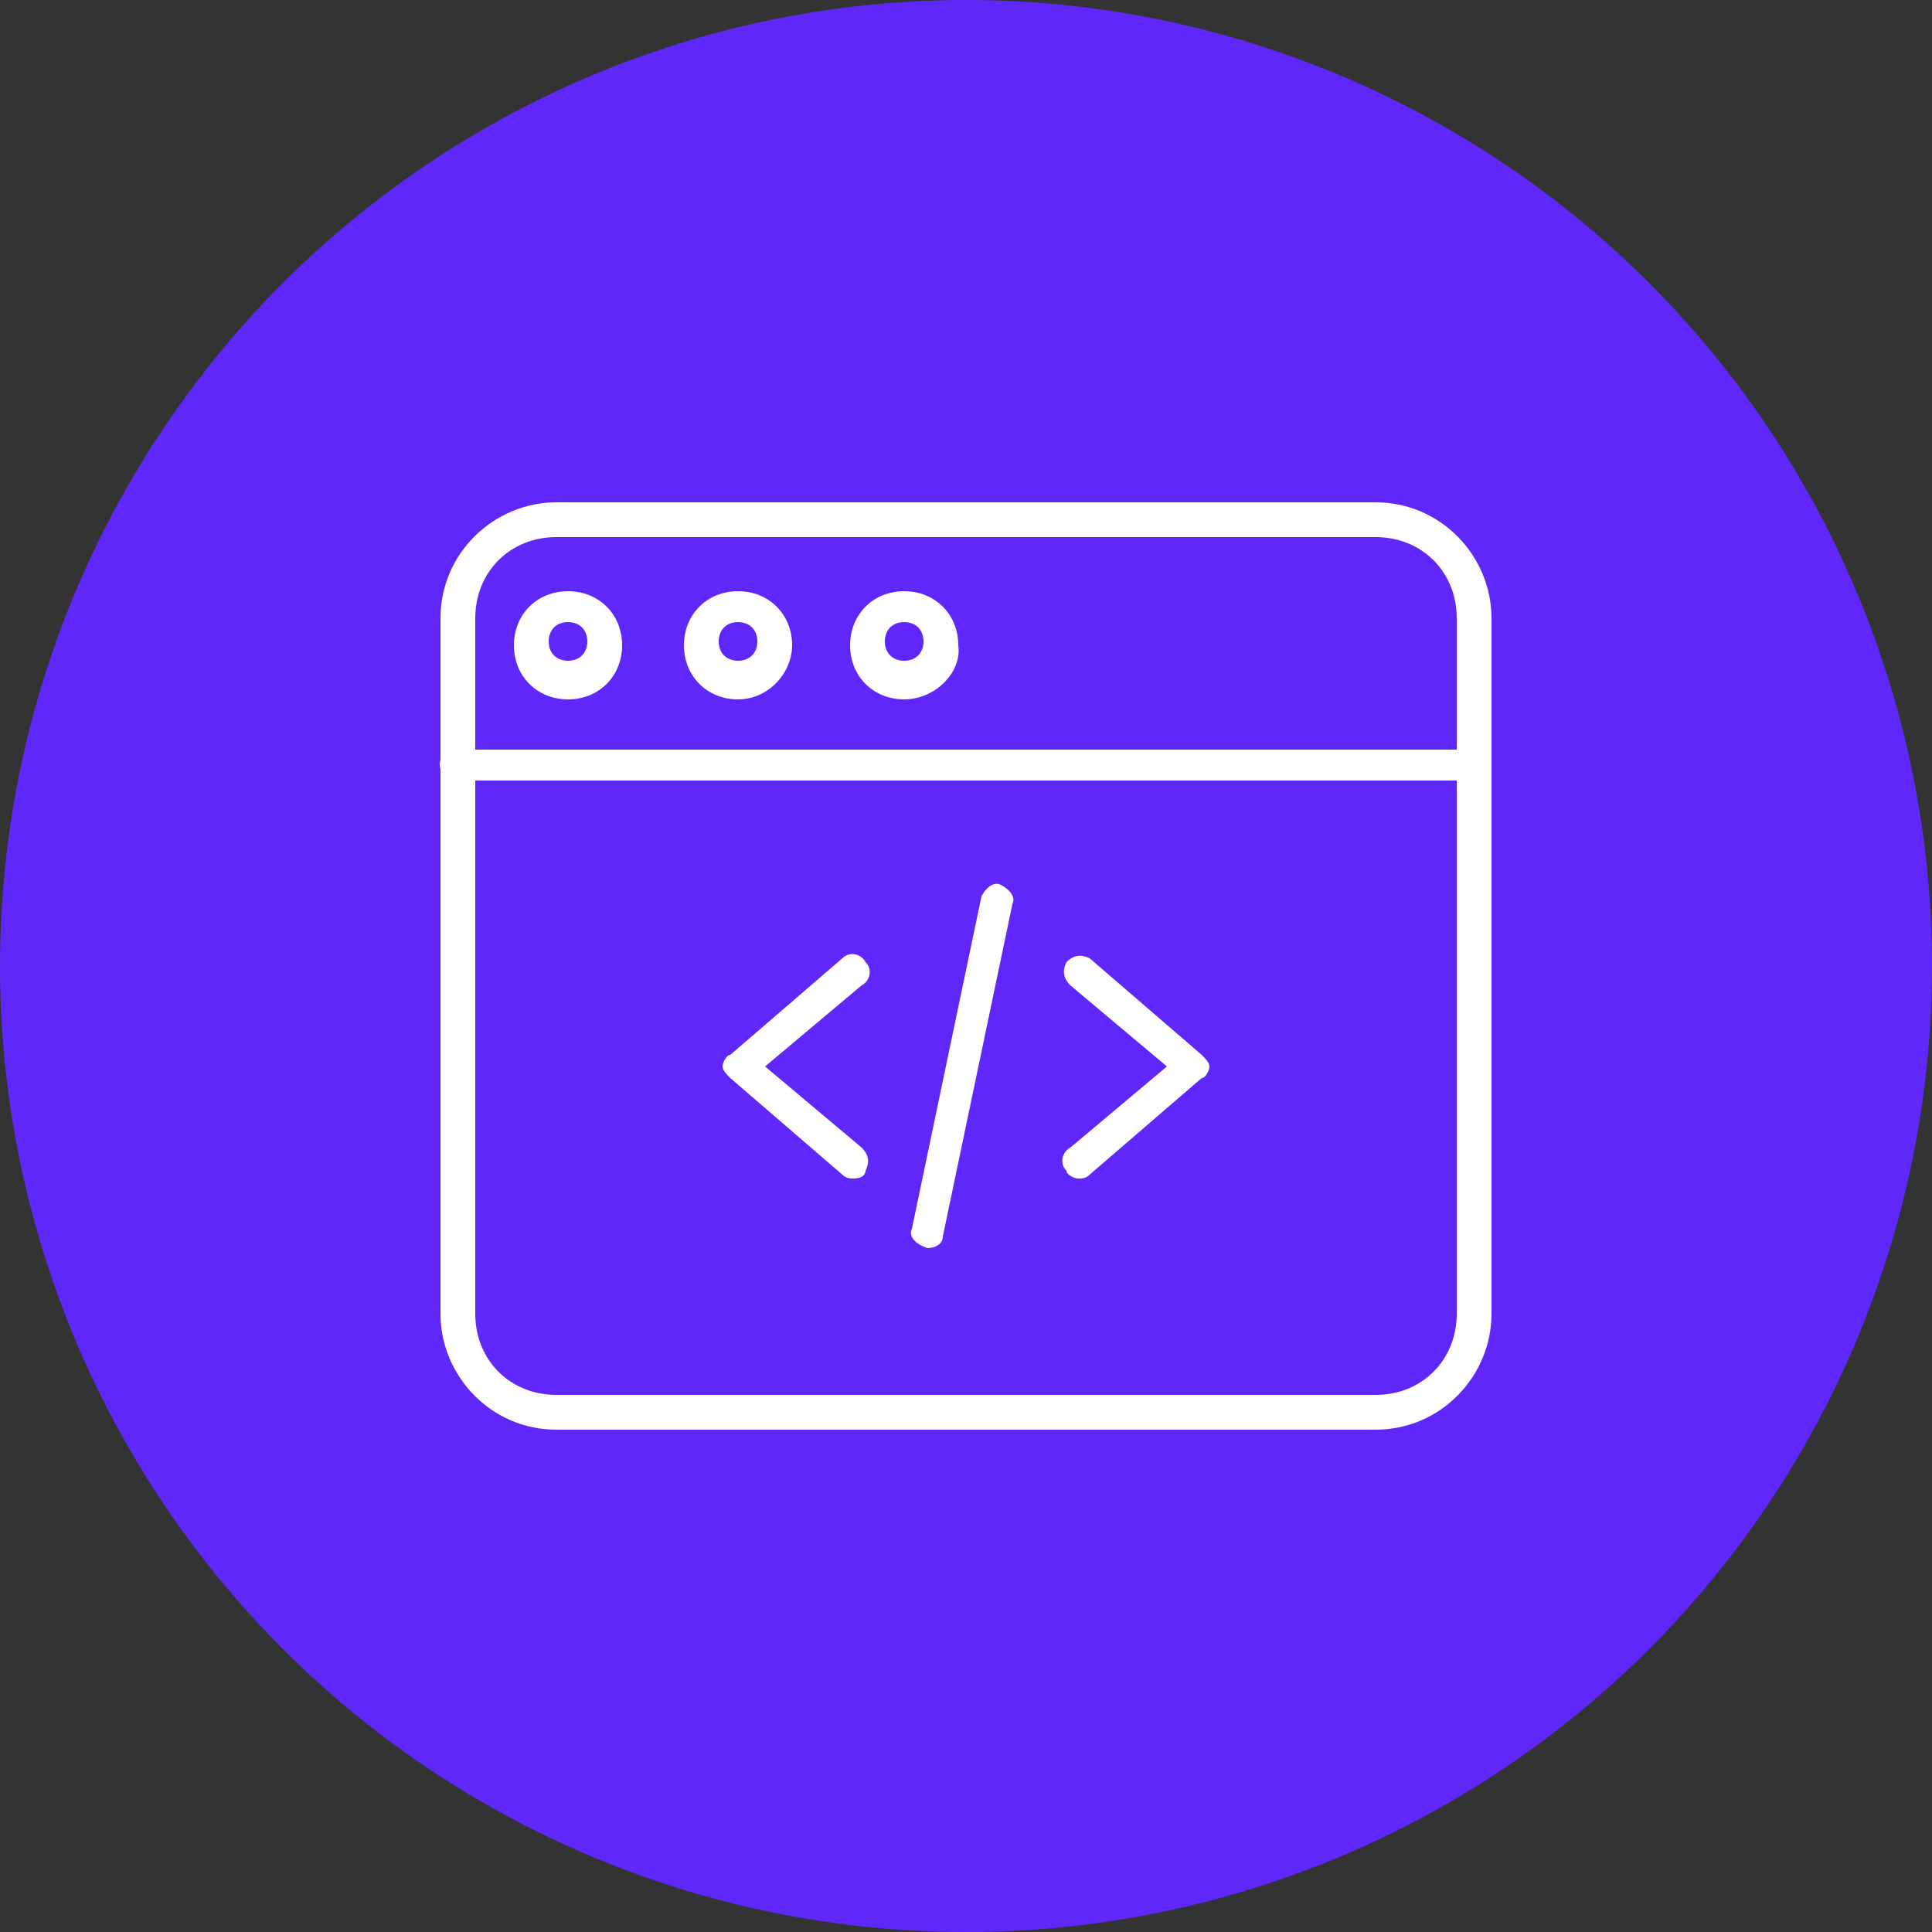 <?xml version="1.0" encoding="utf-8"?>
<!-- Generator: Adobe Illustrator 23.0.3, SVG Export Plug-In . SVG Version: 6.00 Build 0)  -->
<svg version="1.1" id="Layer_1" xmlns="http://www.w3.org/2000/svg" xmlns:xlink="http://www.w3.org/1999/xlink" x="0px" y="0px"
	 viewBox="0 0 50 50" style="enable-background:new 0 0 50 50;" xml:space="preserve">
<rect x="0" y="0" width="50" height="50" fill="#333333" stroke="none"/>
<style type="text/css">
	.st0{fill:#5F27FA;}
	.st1{fill:#FFFFFF;}
</style>
<g>
	<circle class="st0" cx="25" cy="25" r="25"/>
</g>
<g>
	<path class="st1" d="M22.1,30.5c-0.1,0-0.2,0-0.3-0.1l-2.9-2.5c-0.1-0.1-0.2-0.2-0.2-0.3c0-0.1,0.1-0.3,0.2-0.3l2.9-2.5
		c0.2-0.2,0.5-0.1,0.6,0.1c0.2,0.2,0.1,0.5-0.1,0.6l-2.5,2.1l2.5,2.1c0.2,0.2,0.2,0.4,0.1,0.6C22.4,30.4,22.3,30.5,22.1,30.5z"/>
	<path class="st1" d="M27.9,30.5c-0.1,0-0.3-0.1-0.3-0.2c-0.2-0.2-0.1-0.5,0.1-0.6l2.5-2.1l-2.5-2.1c-0.2-0.2-0.2-0.4-0.1-0.6
		c0.2-0.2,0.4-0.2,0.6-0.1l2.9,2.5c0.1,0.1,0.2,0.2,0.2,0.3c0,0.1-0.1,0.3-0.2,0.3l-2.9,2.5C28.1,30.5,28,30.5,27.9,30.5z"/>
	<path class="st1" d="M24,32.3C23.9,32.3,23.9,32.3,24,32.3c-0.3-0.1-0.5-0.3-0.4-0.5l1.8-8.6c0.1-0.2,0.3-0.4,0.5-0.3
		c0.2,0.1,0.4,0.3,0.3,0.5L24.4,32C24.4,32.2,24.2,32.3,24,32.3z"/>
	<path class="st1" d="M35.6,37H14.4c-1.7,0-3-1.4-3-3V16c0-1.7,1.4-3,3-3h21.2c1.7,0,3,1.4,3,3v18C38.6,35.6,37.3,37,35.6,37z
		 M12.3,16v18c0,1.2,0.9,2.1,2.1,2.1h21.2c1.2,0,2.1-0.9,2.1-2.1V16c0-1.2-0.9-2.1-2.1-2.1H14.4C13.2,13.9,12.3,14.8,12.3,16z"/>
	<path class="st1" d="M38.2,20.2H11.9c-0.2,0-0.4-0.1-0.5-0.3c-0.1-0.3,0.2-0.5,0.4-0.5l26.3,0c0.2,0,0.4,0.2,0.5,0.4
		C38.6,20,38.4,20.2,38.2,20.2z"/>
	<path class="st1" d="M19.1,18.1c-0.8,0-1.4-0.6-1.4-1.4c0-0.8,0.6-1.4,1.4-1.4c0.8,0,1.4,0.6,1.4,1.4
		C20.5,17.4,19.9,18.1,19.1,18.1z M19.1,16.1c-0.3,0-0.5,0.2-0.5,0.5s0.2,0.5,0.5,0.5c0.3,0,0.5-0.2,0.5-0.5S19.4,16.1,19.1,16.1z"
		/>
	<path class="st1" d="M14.7,18.1c-0.8,0-1.4-0.6-1.4-1.4s0.6-1.4,1.4-1.4s1.4,0.6,1.4,1.4S15.5,18.1,14.7,18.1z M14.7,16.1
		c-0.3,0-0.5,0.2-0.5,0.5c0,0.3,0.2,0.5,0.5,0.5c0.3,0,0.5-0.2,0.5-0.5C15.2,16.3,15,16.1,14.7,16.1z"/>
	<path class="st1" d="M23.4,18.1c-0.8,0-1.4-0.6-1.4-1.4c0-0.8,0.6-1.4,1.4-1.4c0.8,0,1.4,0.6,1.4,1.4
		C24.9,17.4,24.2,18.1,23.4,18.1z M23.4,16.1c-0.3,0-0.5,0.2-0.5,0.5s0.2,0.5,0.5,0.5c0.3,0,0.5-0.2,0.5-0.5S23.7,16.1,23.4,16.1z"
		/>
</g>
</svg>
